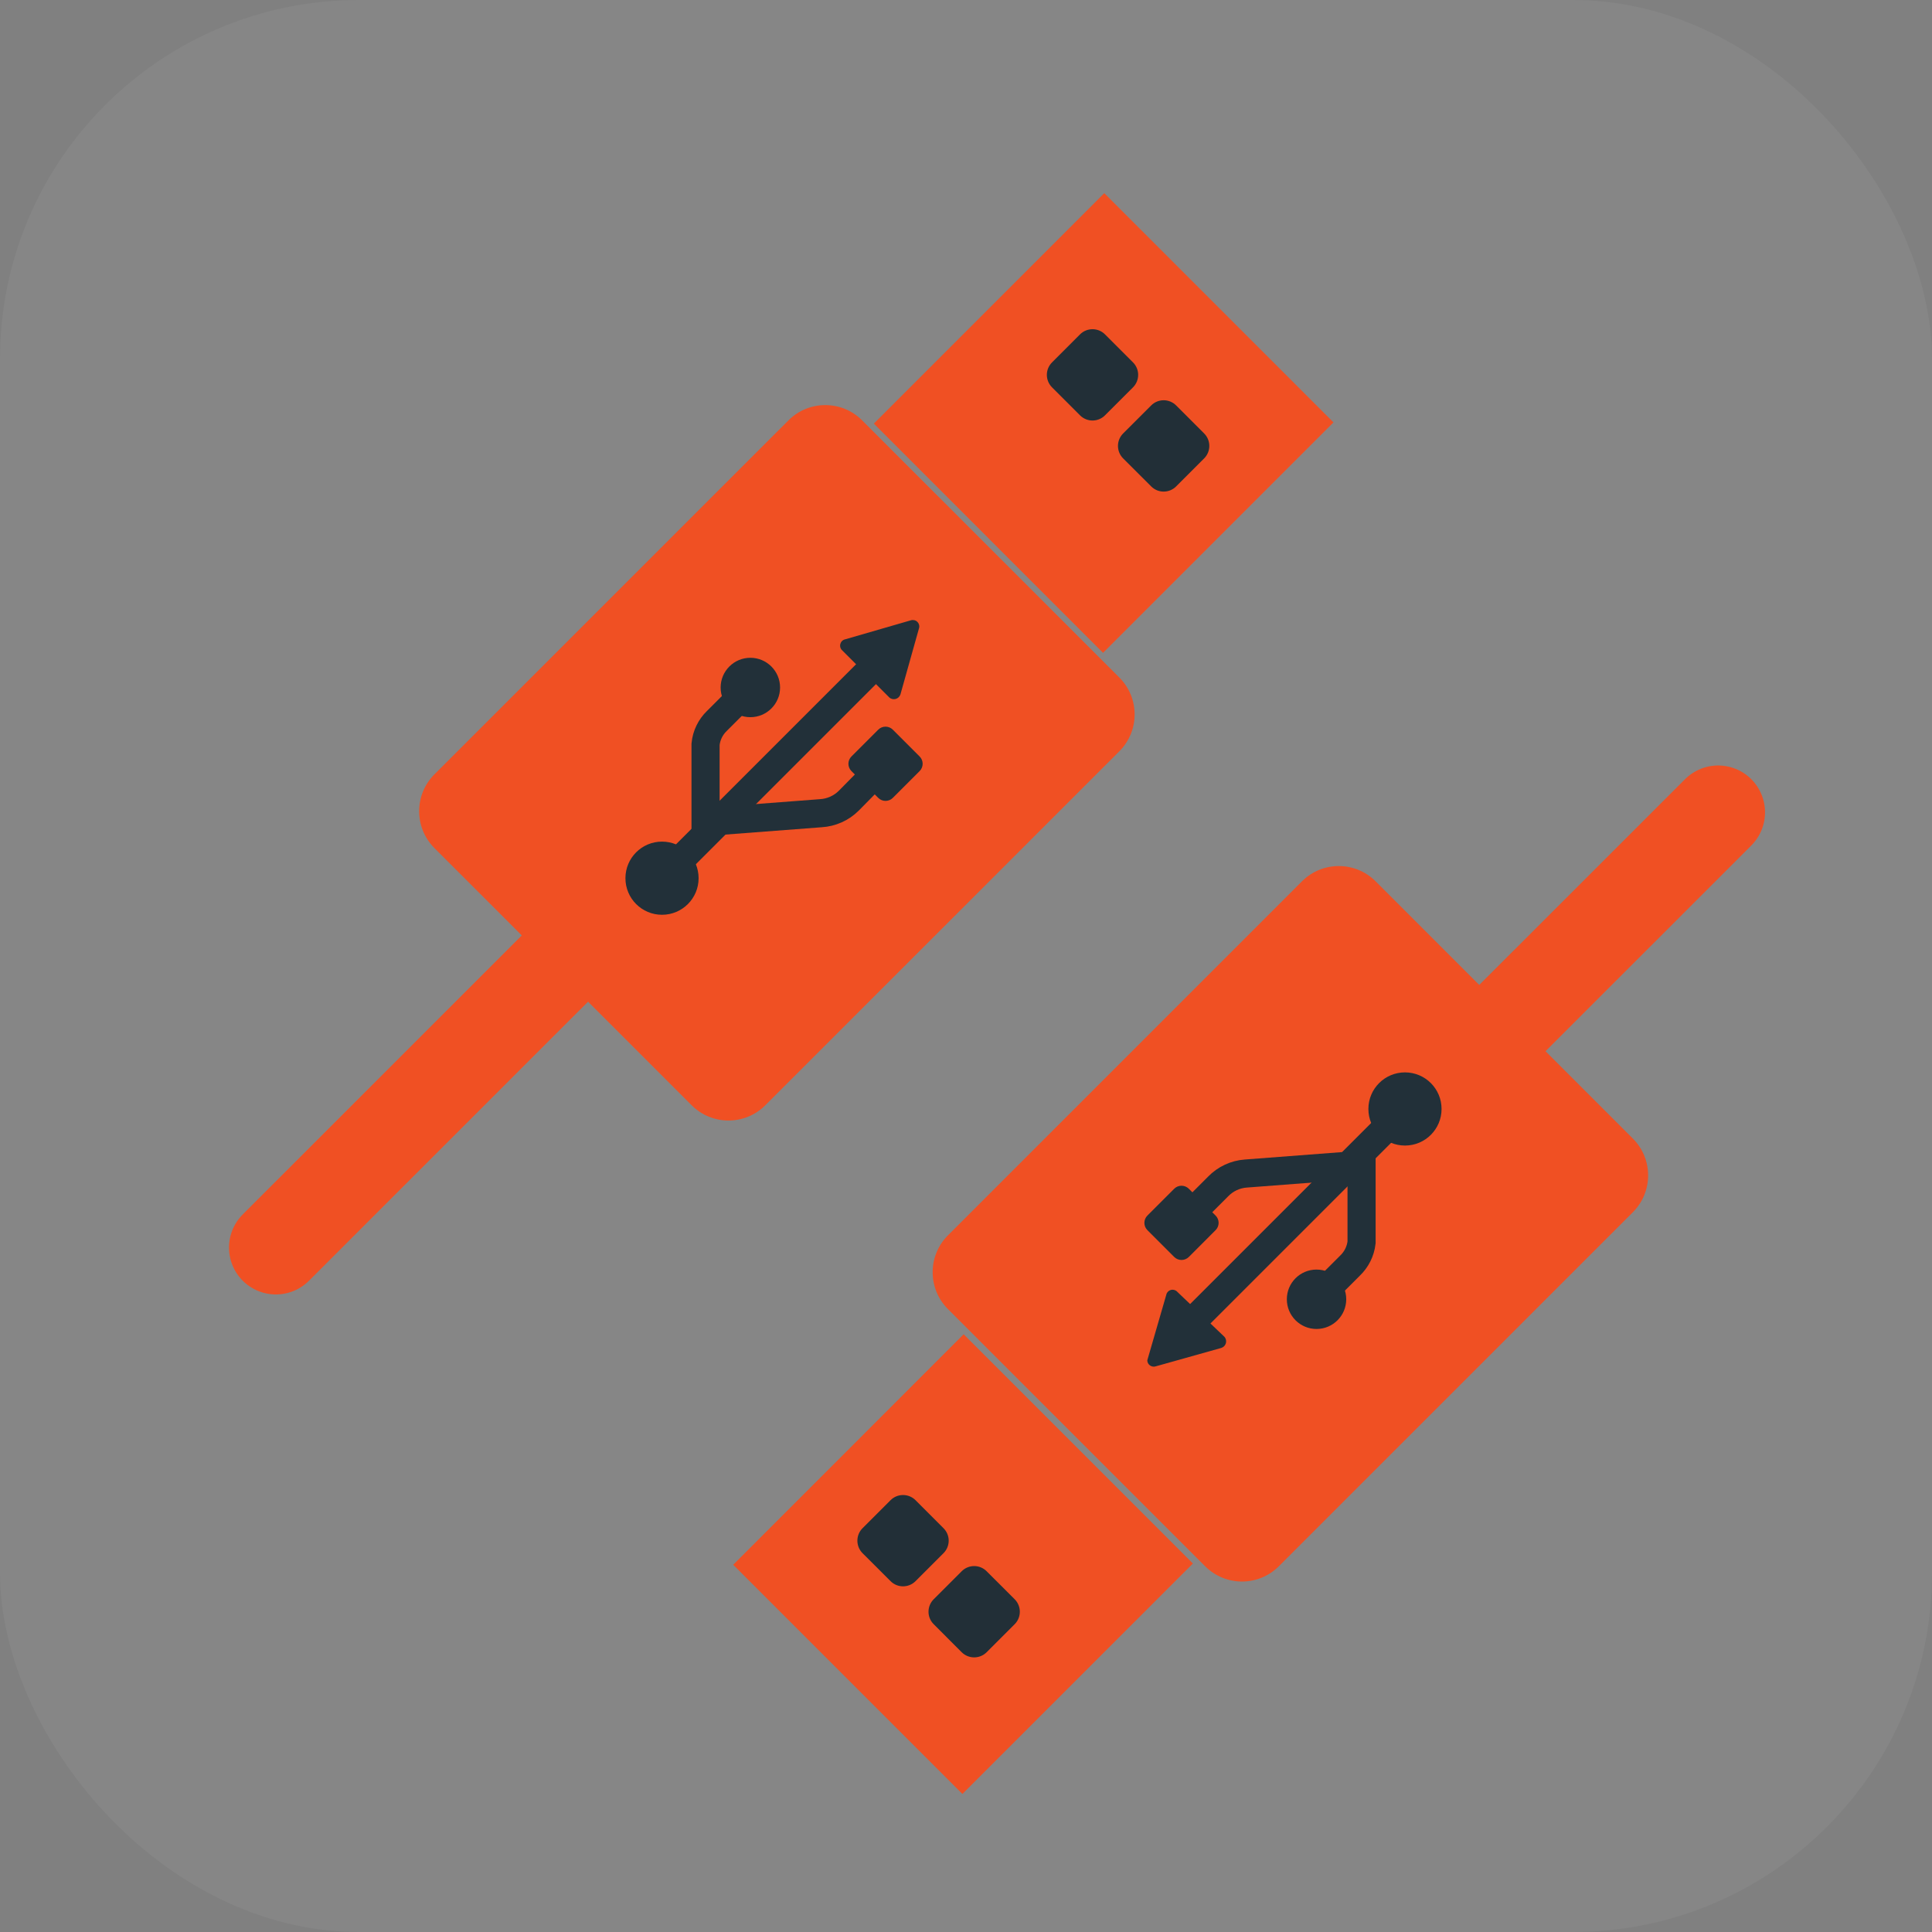 <?xml version="1.0" encoding="UTF-8"?> <svg xmlns="http://www.w3.org/2000/svg" width="47" height="47" viewBox="0 0 47 47" fill="none"><rect x="0" y="0" width="47" height="47" fill="#808080" stroke="none"/><rect width="47" height="47" rx="8.729" fill="white" fill-opacity="0.05"></rect><path d="M26.864 4.699L21.258 10.305L26.834 15.882L32.44 10.276L26.864 4.699Z" fill="#F05023"></path><path d="M19.181 10.226L10.568 18.838C10.073 19.333 10.073 20.136 10.568 20.631L16.826 26.888C17.321 27.383 18.123 27.383 18.618 26.888L27.231 18.276C27.726 17.781 27.726 16.978 27.231 16.483L20.973 10.226C20.478 9.731 19.676 9.731 19.181 10.226Z" fill="#F05023"></path><path d="M26.274 8.134L25.593 8.816C25.425 8.983 25.425 9.255 25.593 9.423L26.274 10.104C26.442 10.272 26.714 10.272 26.881 10.104L27.563 9.423C27.73 9.255 27.73 8.983 27.563 8.816L26.881 8.134C26.714 7.967 26.442 7.967 26.274 8.134Z" fill="#222F37"></path><path d="M28.005 9.863L27.323 10.544C27.155 10.712 27.155 10.984 27.323 11.152L28.005 11.833C28.172 12.001 28.444 12.001 28.612 11.833L29.293 11.152C29.461 10.984 29.461 10.712 29.293 10.544L28.612 9.863C28.444 9.695 28.172 9.695 28.005 9.863Z" fill="#222F37"></path><path d="M16.105 22.254C16.597 22.254 16.995 21.856 16.995 21.364C16.995 20.872 16.597 20.474 16.105 20.474C15.613 20.474 15.215 20.872 15.215 21.364C15.215 21.856 15.613 22.254 16.105 22.254Z" fill="#223039"></path><path d="M18.254 17.447C18.653 17.447 18.977 17.124 18.977 16.725C18.977 16.326 18.653 16.002 18.254 16.002C17.855 16.002 17.531 16.326 17.531 16.725C17.531 17.124 17.855 17.447 18.254 17.447Z" fill="#223039"></path><path d="M16.199 21.27L21.342 16.127" stroke="#223039" stroke-width="0.684" stroke-miterlimit="10"></path><path d="M22.156 15.091L20.564 15.552C20.535 15.558 20.509 15.571 20.487 15.591C20.466 15.611 20.451 15.637 20.443 15.665C20.435 15.694 20.436 15.724 20.444 15.752C20.453 15.78 20.469 15.805 20.491 15.824L21.633 16.966C21.653 16.985 21.679 16.998 21.706 17.005C21.733 17.011 21.762 17.011 21.789 17.004C21.816 16.996 21.841 16.982 21.861 16.963C21.881 16.944 21.896 16.919 21.905 16.893L22.355 15.29C22.365 15.262 22.366 15.233 22.359 15.204C22.353 15.176 22.338 15.15 22.317 15.129C22.297 15.108 22.271 15.094 22.242 15.087C22.214 15.081 22.184 15.082 22.156 15.091V15.091Z" fill="#223039"></path><path d="M17.164 20.307V18.107C17.185 17.892 17.282 17.692 17.436 17.542L18.253 16.725" stroke="#223039" stroke-width="0.684" stroke-miterlimit="10"></path><path d="M17.359 19.982L19.967 19.783C20.224 19.768 20.466 19.66 20.648 19.479L21.381 18.735" stroke="#223039" stroke-width="0.684" stroke-miterlimit="10"></path><path d="M21.365 17.751L20.713 18.403C20.615 18.501 20.615 18.66 20.713 18.758L21.365 19.41C21.463 19.508 21.622 19.508 21.72 19.41L22.372 18.758C22.47 18.66 22.47 18.501 22.372 18.403L21.72 17.751C21.622 17.653 21.463 17.653 21.365 17.751Z" fill="#223039"></path><path d="M13.498 23.564L6.711 30.35" stroke="#F05023" stroke-width="2.28" stroke-linecap="round" stroke-linejoin="round"></path><path d="M23.413 43.642L29.02 38.036L23.443 32.459L17.837 38.066L23.413 43.642Z" fill="#F05023"></path><path d="M31.673 21.44L23.06 30.053C22.565 30.548 22.565 31.35 23.06 31.845L29.318 38.103C29.813 38.598 30.615 38.598 31.11 38.103L39.723 29.49C40.218 28.995 40.218 28.193 39.723 27.698L33.465 21.44C32.97 20.945 32.168 20.945 31.673 21.44Z" fill="#F05023"></path><path d="M23.395 38.224L22.714 38.905C22.546 39.073 22.546 39.345 22.714 39.512L23.395 40.194C23.563 40.361 23.835 40.361 24.002 40.194L24.684 39.512C24.851 39.345 24.851 39.073 24.684 38.905L24.002 38.224C23.835 38.056 23.563 38.056 23.395 38.224Z" fill="#222F37"></path><path d="M21.665 36.495L20.983 37.177C20.816 37.344 20.816 37.616 20.983 37.784L21.665 38.465C21.832 38.633 22.104 38.633 22.272 38.465L22.953 37.784C23.121 37.616 23.121 37.344 22.953 37.177L22.272 36.495C22.104 36.328 21.832 36.328 21.665 36.495Z" fill="#222F37"></path><path d="M34.179 27.868C34.671 27.868 35.069 27.47 35.069 26.978C35.069 26.486 34.671 26.088 34.179 26.088C33.688 26.088 33.289 26.486 33.289 26.978C33.289 27.47 33.688 27.868 34.179 27.868Z" fill="#223039"></path><path d="M32.027 32.33C32.426 32.33 32.75 32.007 32.75 31.607C32.75 31.208 32.426 30.885 32.027 30.885C31.628 30.885 31.305 31.208 31.305 31.607C31.305 32.007 31.628 32.33 32.027 32.33Z" fill="#223039"></path><path d="M34.088 27.072L28.945 32.215" stroke="#223039" stroke-width="0.684" stroke-miterlimit="10"></path><path d="M28.109 33.241L29.712 32.791C29.738 32.782 29.762 32.767 29.782 32.747C29.801 32.727 29.815 32.702 29.823 32.675C29.83 32.648 29.83 32.619 29.824 32.592C29.817 32.565 29.804 32.539 29.785 32.519L28.643 31.429C28.624 31.407 28.599 31.391 28.571 31.383C28.543 31.374 28.513 31.373 28.484 31.381C28.456 31.389 28.43 31.404 28.41 31.426C28.39 31.447 28.377 31.474 28.371 31.503L27.91 33.094C27.911 33.118 27.917 33.142 27.928 33.163C27.939 33.184 27.955 33.202 27.974 33.216C27.993 33.23 28.015 33.24 28.039 33.244C28.062 33.249 28.086 33.248 28.109 33.241V33.241Z" fill="#223039"></path><path d="M33.123 28.036V30.225C33.098 30.441 32.998 30.641 32.84 30.791L32.023 31.608" stroke="#223039" stroke-width="0.684" stroke-miterlimit="10"></path><path d="M32.912 28.35L30.305 28.549C30.05 28.568 29.812 28.68 29.634 28.863L28.891 29.606" stroke="#223039" stroke-width="0.684" stroke-miterlimit="10"></path><path d="M28.921 30.578L29.572 29.926C29.67 29.828 29.67 29.669 29.572 29.571L28.921 28.919C28.822 28.821 28.663 28.821 28.565 28.919L27.913 29.571C27.815 29.669 27.815 29.828 27.913 29.926L28.565 30.578C28.663 30.676 28.822 30.676 28.921 30.578Z" fill="#223039"></path><path d="M36.781 24.778L41.798 19.762" stroke="#F05023" stroke-width="2.28" stroke-linecap="round" stroke-linejoin="round"></path></svg> 